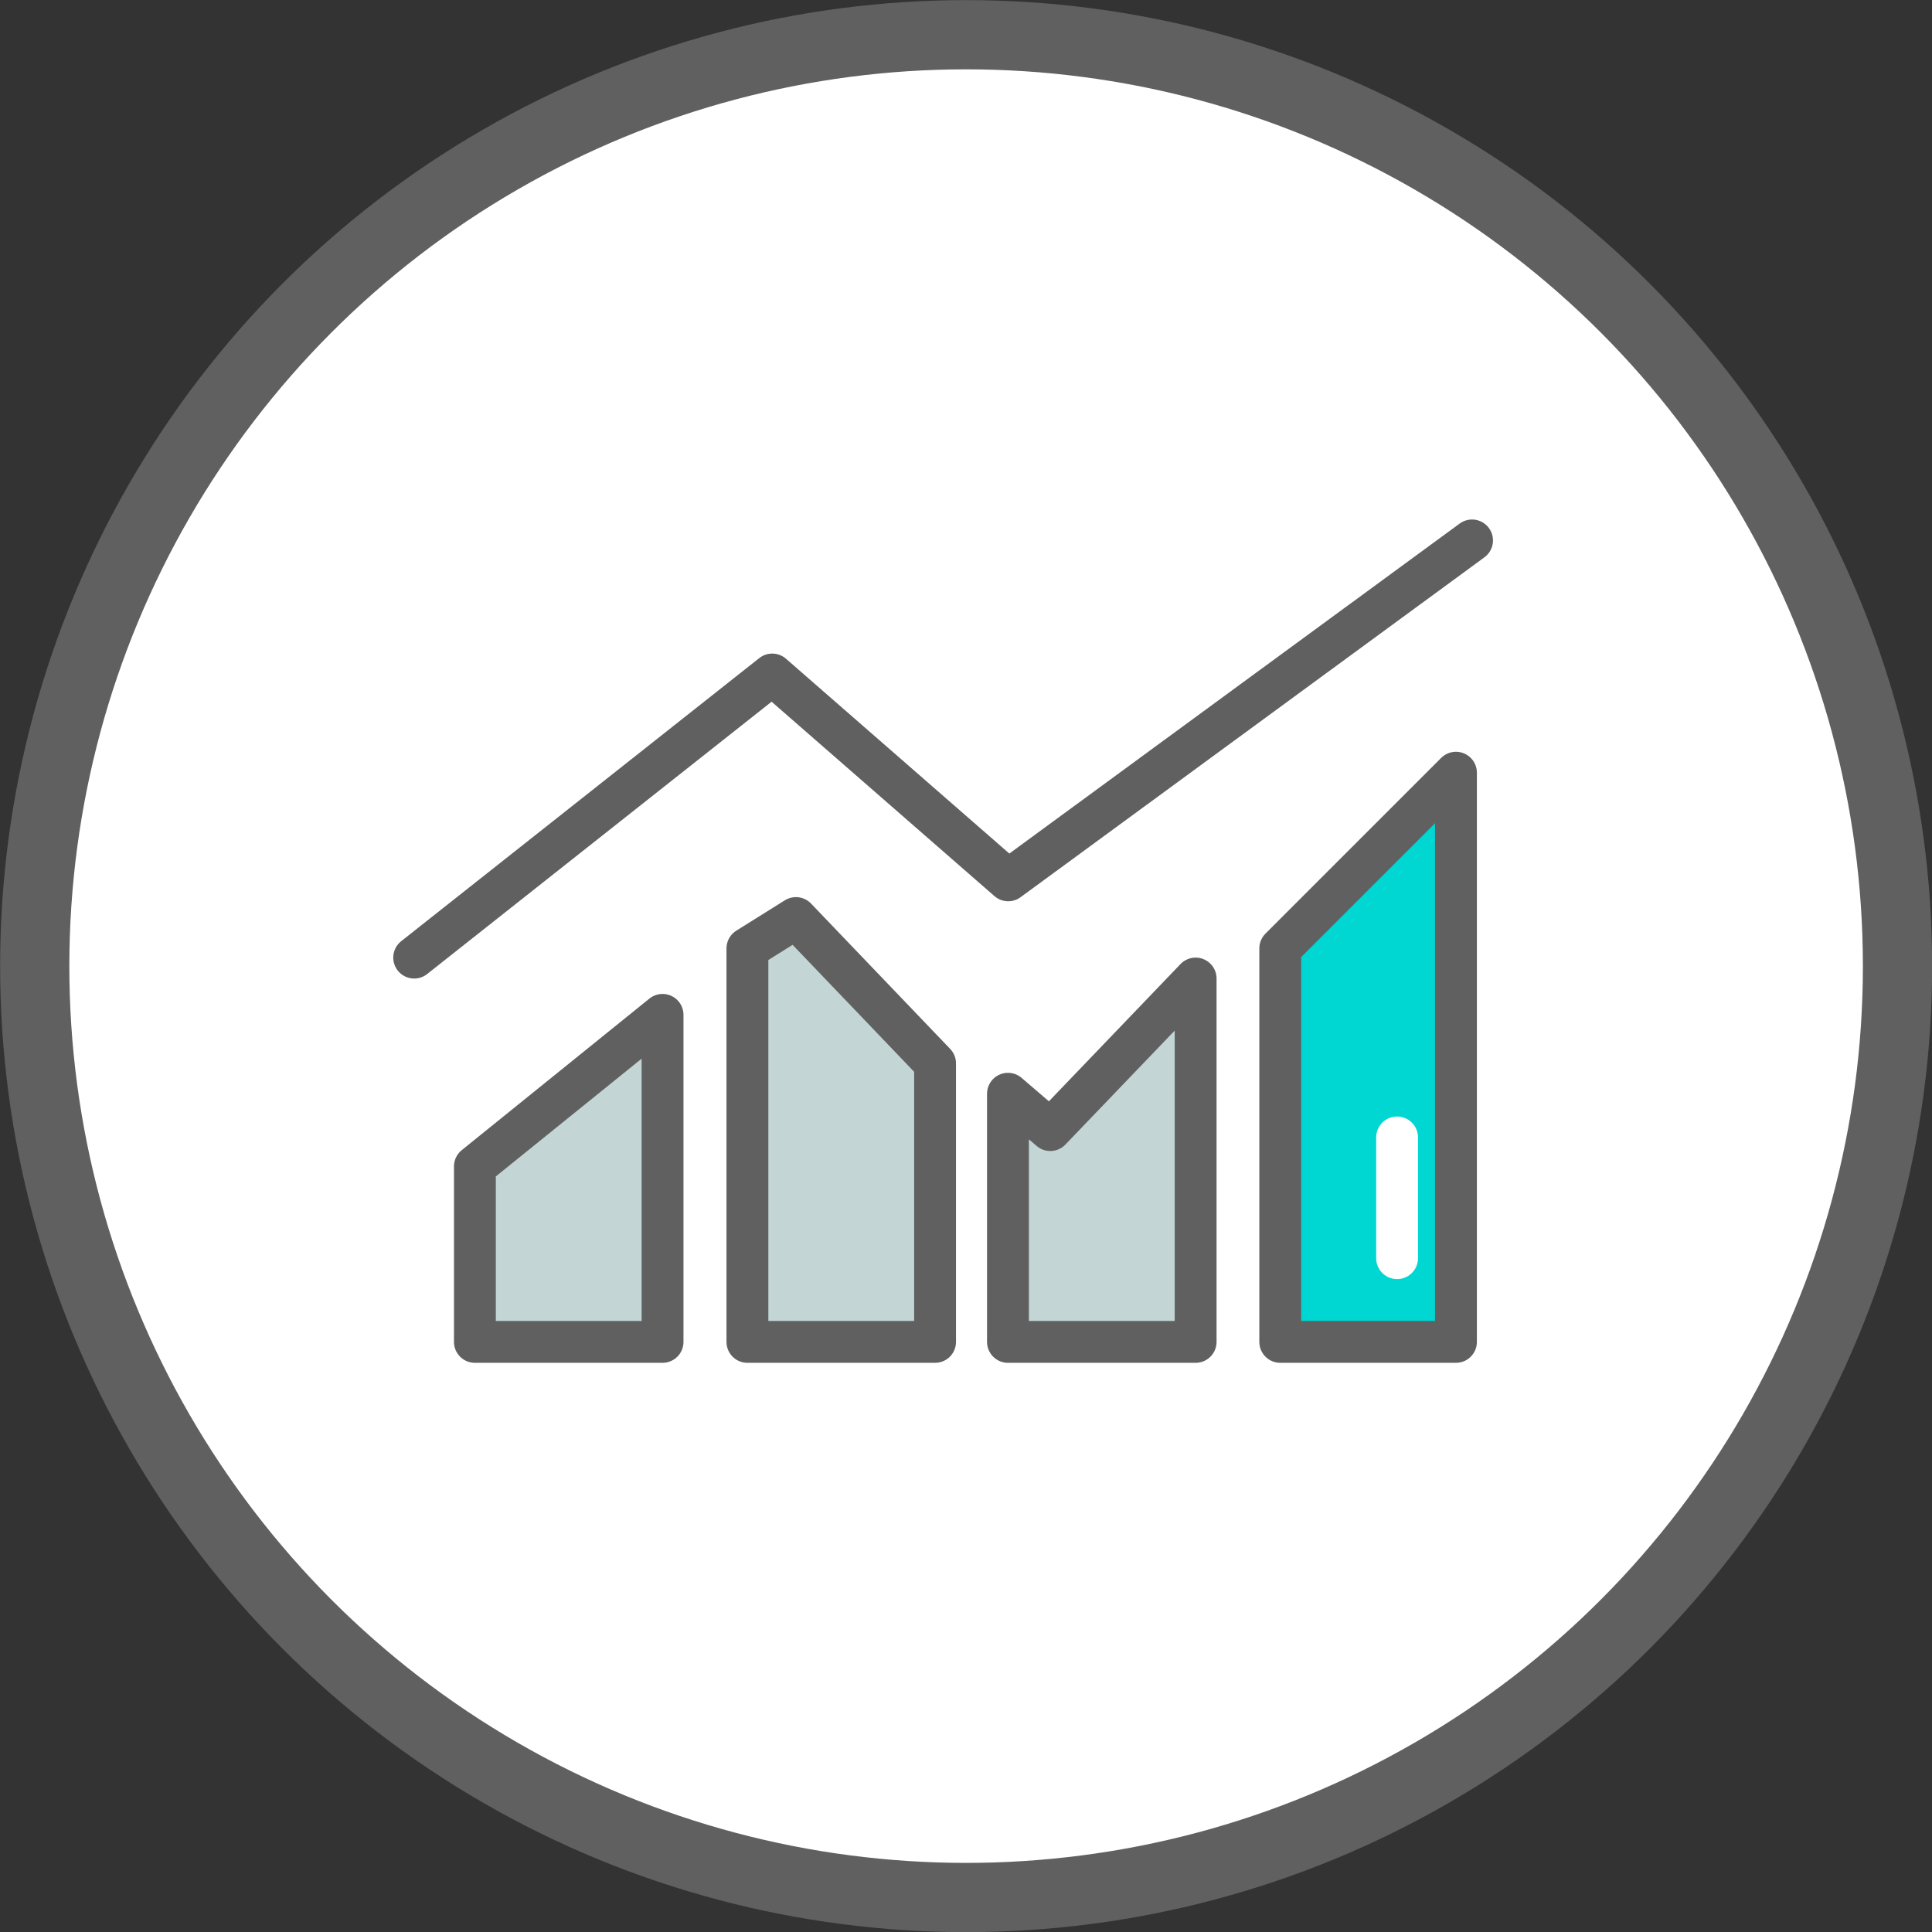 <svg xmlns="http://www.w3.org/2000/svg" viewBox="0 0 84.01 84.01"><rect x="0" y="0" width="84.01" height="84.01" fill="#333333" stroke="none"/><defs><style>.cls-1{fill:#fff;stroke-width:3.01px;}.cls-1,.cls-2,.cls-3,.cls-4{stroke:#606060;}.cls-1,.cls-2,.cls-3,.cls-4,.cls-5{stroke-linecap:round;stroke-linejoin:round;}.cls-2{fill:#c3d6d5;}.cls-2,.cls-3,.cls-4,.cls-5{stroke-width:1.82px;}.cls-3{fill:#00d6d2;}.cls-4,.cls-5{fill:none;}.cls-5{stroke:#fff;}</style></defs><g id="Capa_2" data-name="Capa 2"><g id="Capa_1-2" data-name="Capa 1"><circle class="cls-1" cx="42.01" cy="42.01" r="40.5"/><polygon class="cls-2" points="20.65 50.72 28.81 44.13 28.81 58.35 20.65 58.35 20.65 50.72"/><polygon class="cls-2" points="32.5 41.24 34.61 39.92 40.66 46.24 40.66 58.35 32.5 58.35 32.5 41.24"/><polygon class="cls-2" points="43.83 47.56 45.67 49.14 51.99 42.55 51.99 58.35 43.83 58.35 43.83 47.56"/><polygon class="cls-3" points="55.67 41.24 63.31 33.6 63.31 58.35 55.67 58.35 55.67 41.24"/><polyline class="cls-4" points="18.01 41.64 33.58 29.33 43.84 38.28 64.01 23.5"/><line class="cls-5" x1="60.75" y1="49.46" x2="60.75" y2="54.71"/></g></g></svg>